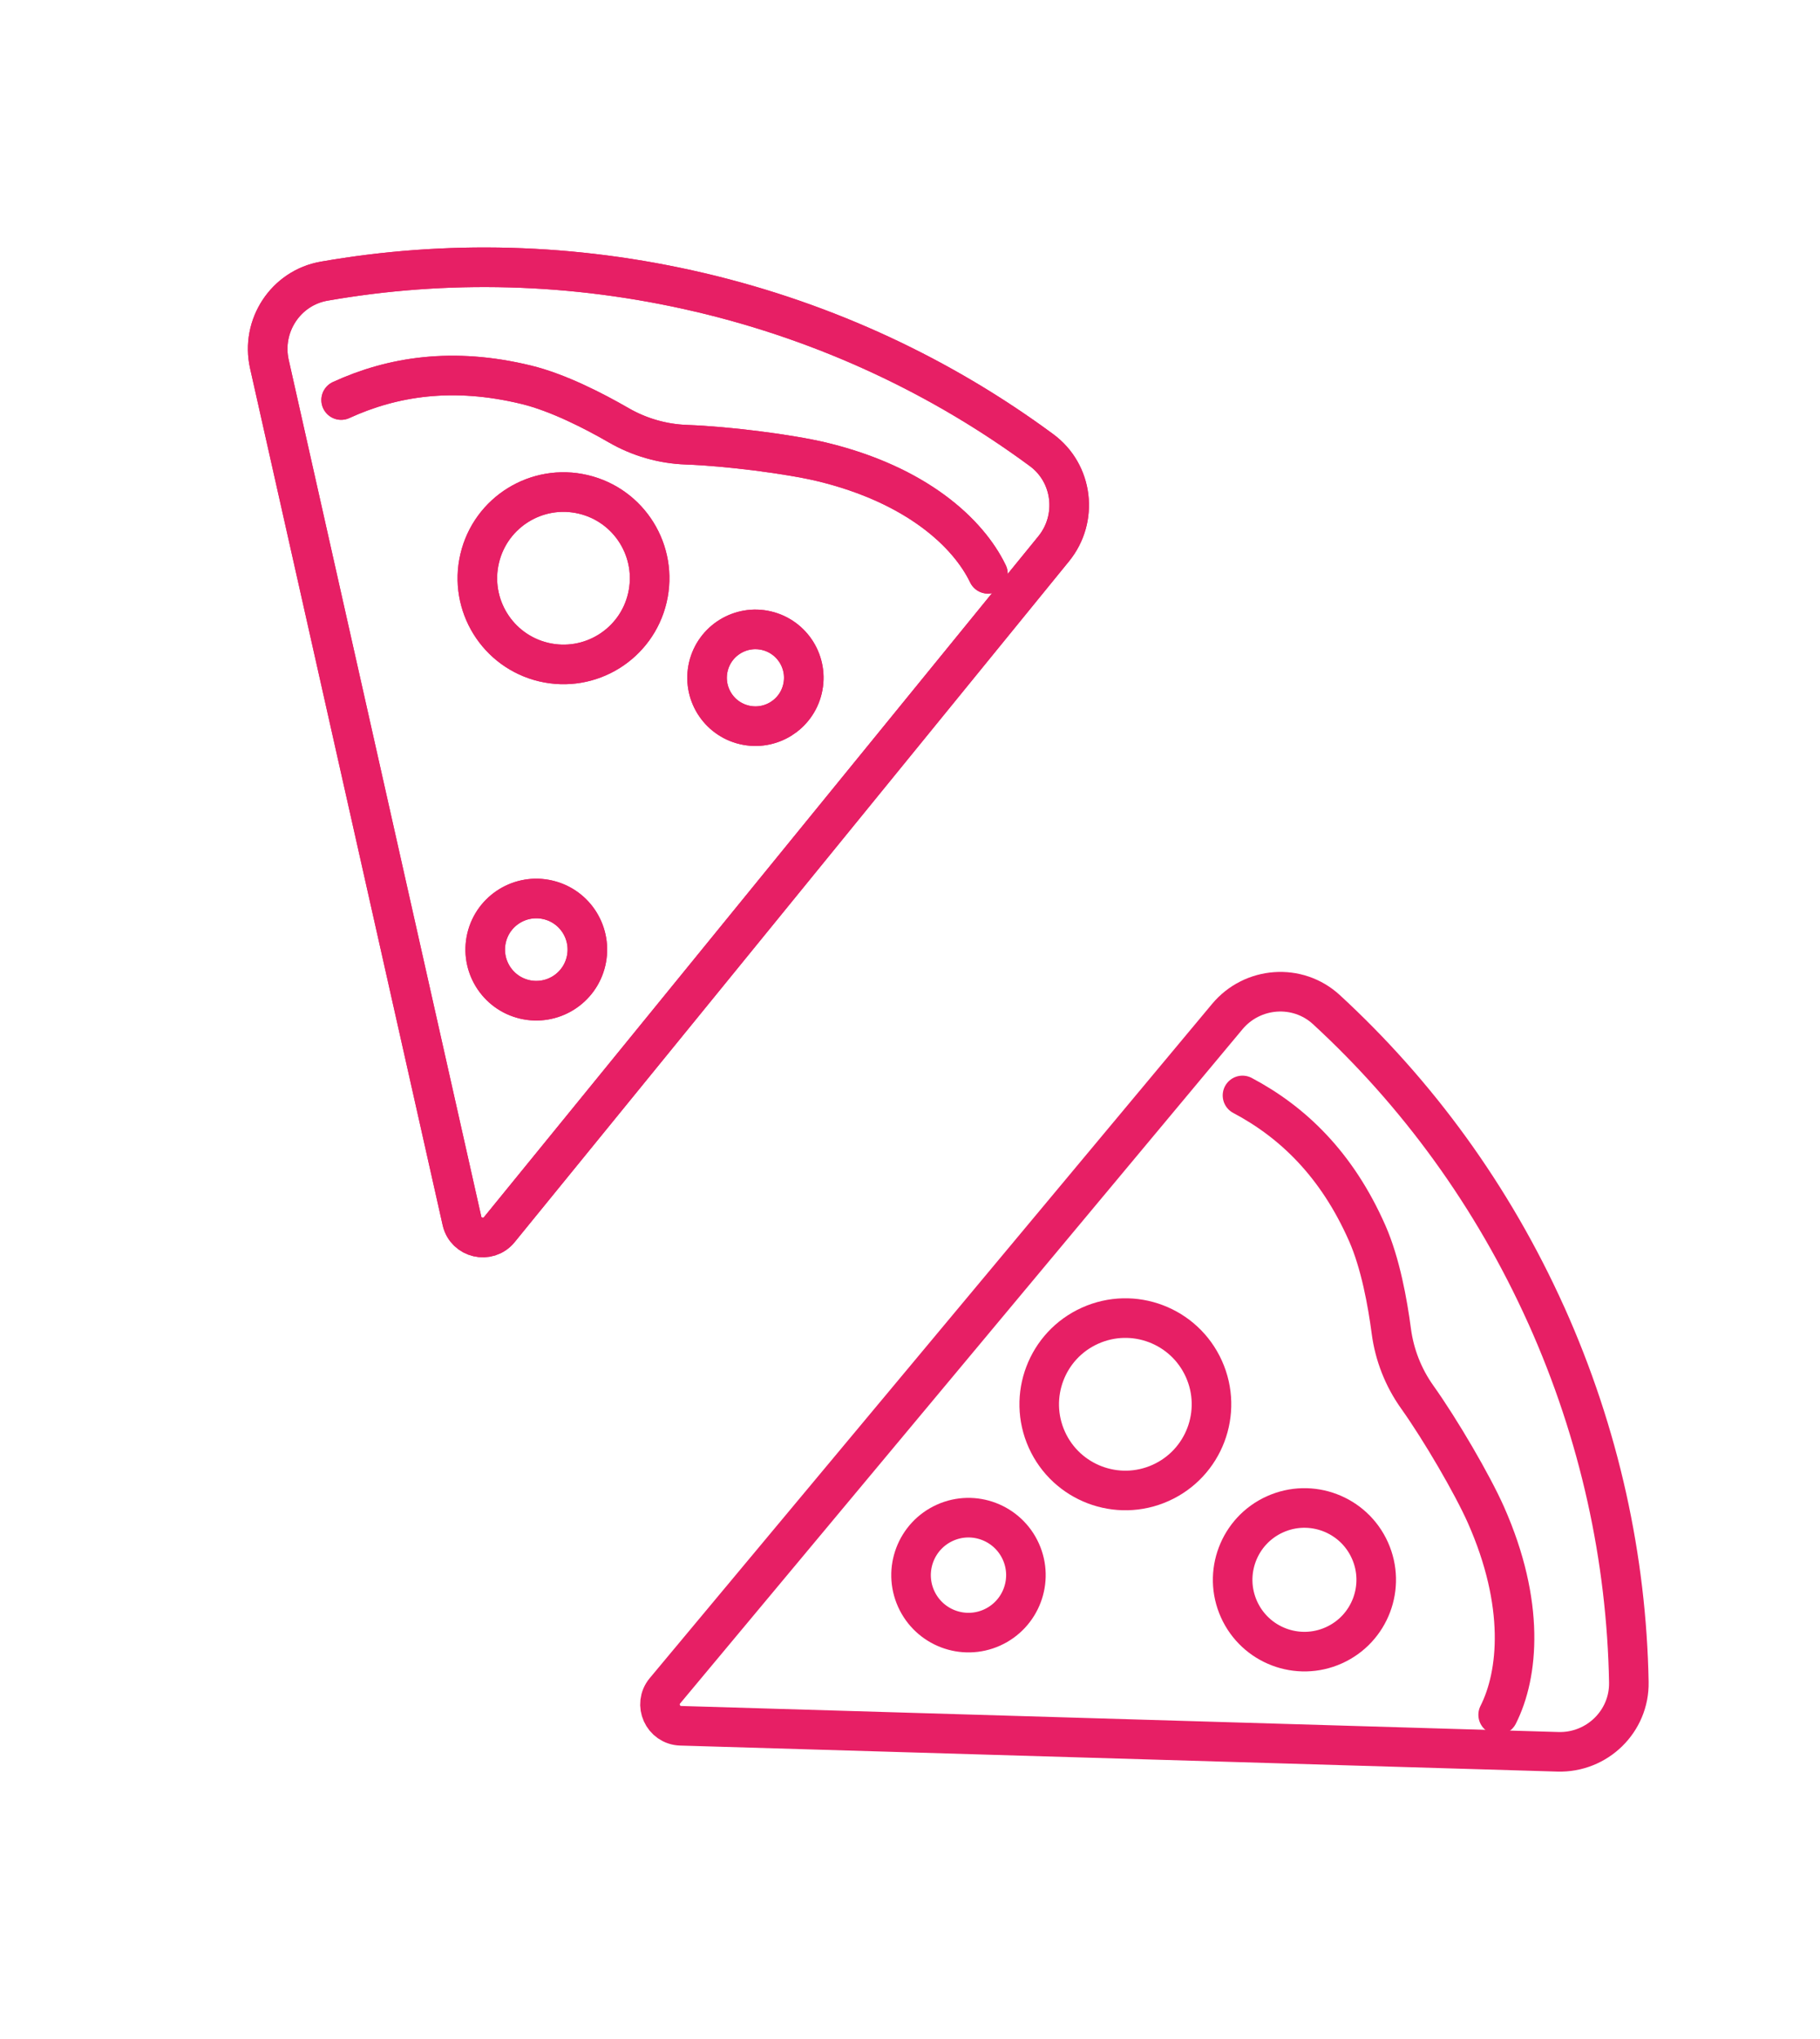 <svg width="92" height="103" viewBox="0 0 92 103" fill="none" xmlns="http://www.w3.org/2000/svg">
<path d="M64.45 76.498C66.277 75.676 68.425 76.491 69.247 78.318C70.069 80.145 69.254 82.293 67.427 83.115C65.6 83.937 63.452 83.122 62.63 81.295C61.808 79.469 62.623 77.32 64.45 76.498Z" stroke="url(#paint0_linear_639_1405)" stroke-width="2" stroke-linecap="round" stroke-linejoin="round"/>
<path d="M47.765 76.924C49.226 76.266 50.943 76.918 51.603 78.38C52.262 79.842 51.608 81.558 50.147 82.218C48.686 82.876 46.968 82.224 46.309 80.762C45.652 79.301 46.303 77.584 47.765 76.924Z" stroke="url(#paint1_linear_639_1405)" stroke-width="2" stroke-linecap="round" stroke-linejoin="round"/>
<path d="M55.1 66.97C57.293 65.983 59.87 66.961 60.856 69.153C61.843 71.346 60.865 73.923 58.672 74.91C56.48 75.896 53.903 74.918 52.916 72.726C51.93 70.533 52.907 67.956 55.1 66.97Z" stroke="url(#paint2_linear_639_1405)" stroke-width="2" stroke-linecap="round" stroke-linejoin="round"/>
<path d="M78.159 66.433C75.443 60.403 71.628 55.216 67.05 51.004C65.595 49.663 63.307 49.837 62.04 51.353L33.613 85.412C33.037 86.102 33.511 87.153 34.409 87.18L78.752 88.495C80.73 88.553 82.376 86.955 82.337 84.977C82.222 78.758 80.871 72.462 78.159 66.43L78.159 66.433Z" stroke="url(#paint3_linear_639_1405)" stroke-width="2" stroke-linecap="round" stroke-linejoin="round"/>
<path d="M75.731 86.626C76.762 84.588 77.111 81.028 75.111 76.522C74.429 74.99 72.833 72.248 71.636 70.568C70.938 69.587 70.489 68.447 70.33 67.244C70.143 65.819 69.781 63.812 69.112 62.297C67.568 58.797 65.324 56.672 62.807 55.338" stroke="url(#paint4_linear_639_1405)" stroke-width="2" stroke-linecap="round" stroke-linejoin="round"/>
<path d="M35.807 33.679C36.117 32.366 37.433 31.551 38.746 31.86C40.06 32.17 40.875 33.486 40.565 34.8C40.256 36.113 38.94 36.928 37.626 36.618C36.313 36.309 35.498 34.993 35.807 33.679Z" stroke="#E71F65" stroke-width="2" stroke-linecap="round" stroke-linejoin="round"/>
<path d="M35.807 33.679C36.117 32.366 37.433 31.551 38.746 31.86C40.06 32.17 40.875 33.486 40.565 34.8C40.256 36.113 38.94 36.928 37.626 36.618C36.313 36.309 35.498 34.993 35.807 33.679Z" stroke="url(#paint5_linear_639_1405)" stroke-width="2" stroke-linecap="round" stroke-linejoin="round"/>
<path d="M24.596 47.379C24.923 45.992 26.312 45.132 27.701 45.458C29.09 45.783 29.948 47.174 29.622 48.563C29.296 49.95 27.907 50.809 26.518 50.484C25.131 50.157 24.271 48.767 24.596 47.379Z" stroke="#E71F65" stroke-width="2" stroke-linecap="round" stroke-linejoin="round"/>
<path d="M24.596 47.379C24.923 45.992 26.312 45.132 27.701 45.458C29.09 45.783 29.948 47.174 29.622 48.563C29.296 49.95 27.907 50.809 26.518 50.484C25.131 50.157 24.271 48.767 24.596 47.379Z" stroke="url(#paint6_linear_639_1405)" stroke-width="2" stroke-linecap="round" stroke-linejoin="round"/>
<path d="M24.247 28.213C24.798 25.873 27.142 24.422 29.483 24.974C31.823 25.525 33.273 27.868 32.722 30.209C32.171 32.549 29.827 33.999 27.487 33.448C25.147 32.897 23.696 30.553 24.247 28.213Z" stroke="#E71F65" stroke-width="2" stroke-linecap="round" stroke-linejoin="round"/>
<path d="M24.247 28.213C24.798 25.873 27.142 24.422 29.483 24.974C31.823 25.525 33.273 27.868 32.722 30.209C32.171 32.549 29.827 33.999 27.487 33.448C25.147 32.897 23.696 30.553 24.247 28.213Z" stroke="url(#paint7_linear_639_1405)" stroke-width="2" stroke-linecap="round" stroke-linejoin="round"/>
<path d="M35.391 14.774C28.953 13.26 22.515 13.133 16.388 14.203C14.439 14.542 13.184 16.464 13.617 18.392L23.352 61.673C23.549 62.55 24.671 62.814 25.239 62.118L53.261 27.725C54.511 26.191 54.244 23.913 52.65 22.74C47.644 19.048 41.826 16.29 35.389 14.772L35.391 14.774Z" stroke="#E71F65" stroke-width="2" stroke-linecap="round" stroke-linejoin="round"/>
<path d="M35.391 14.774C28.953 13.26 22.515 13.133 16.388 14.203C14.439 14.542 13.184 16.464 13.617 18.392L23.352 61.673C23.549 62.55 24.671 62.814 25.239 62.118L53.261 27.725C54.511 26.191 54.244 23.913 52.65 22.74C47.644 19.048 41.826 16.29 35.389 14.772L35.391 14.774Z" stroke="url(#paint8_linear_639_1405)" stroke-width="2" stroke-linecap="round" stroke-linejoin="round"/>
<path d="M49.94 28.987C48.949 26.928 46.336 24.486 41.543 23.332C39.913 22.941 36.766 22.539 34.704 22.466C33.5 22.424 32.323 22.087 31.272 21.481C30.027 20.763 28.214 19.829 26.604 19.437C22.887 18.533 19.835 19.022 17.245 20.208" stroke="#E71F65" stroke-width="2" stroke-linecap="round" stroke-linejoin="round"/>
<path d="M49.94 28.987C48.949 26.928 46.336 24.486 41.543 23.332C39.913 22.941 36.766 22.539 34.704 22.466C33.5 22.424 32.323 22.087 31.272 21.481C30.027 20.763 28.214 19.829 26.604 19.437C22.887 18.533 19.835 19.022 17.245 20.208" stroke="url(#paint9_linear_639_1405)" stroke-width="2" stroke-linecap="round" stroke-linejoin="round"/>
<defs>
<linearGradient id="paint0_linear_639_1405" x1="48.013" y1="84.713" x2="82.948" y2="71.972" gradientUnits="userSpaceOnUse">
<stop offset="0.493" stop-color="#E71F65"/>
</linearGradient>
<linearGradient id="paint1_linear_639_1405" x1="46.243" y1="78.542" x2="86.912" y2="62.37" gradientUnits="userSpaceOnUse">
<stop offset="0.493" stop-color="#E71F65"/>
</linearGradient>
<linearGradient id="paint2_linear_639_1405" x1="52.816" y1="69.395" x2="69.382" y2="59.312" gradientUnits="userSpaceOnUse">
<stop offset="0.493" stop-color="#E71F65"/>
</linearGradient>
<linearGradient id="paint3_linear_639_1405" x1="41.155" y1="65.36" x2="85.324" y2="71.887" gradientUnits="userSpaceOnUse">
<stop offset="0.493" stop-color="#E71F65"/>
</linearGradient>
<linearGradient id="paint4_linear_639_1405" x1="58.431" y1="66.87" x2="80.883" y2="70.472" gradientUnits="userSpaceOnUse">
<stop offset="0.493" stop-color="#E71F65"/>
</linearGradient>
<linearGradient id="paint5_linear_639_1405" x1="29.385" y1="34.102" x2="47.383" y2="30.154" gradientUnits="userSpaceOnUse">
<stop offset="0.493" stop-color="#E71F65"/>
</linearGradient>
<linearGradient id="paint6_linear_639_1405" x1="24.915" y1="49.329" x2="36.84" y2="45.272" gradientUnits="userSpaceOnUse">
<stop offset="0.493" stop-color="#E71F65"/>
</linearGradient>
<linearGradient id="paint7_linear_639_1405" x1="24.783" y1="31.502" x2="61.528" y2="24.228" gradientUnits="userSpaceOnUse">
<stop offset="0.493" stop-color="#E71F65"/>
</linearGradient>
<linearGradient id="paint8_linear_639_1405" x1="12.027" y1="43.489" x2="44.079" y2="12.405" gradientUnits="userSpaceOnUse">
<stop offset="0.493" stop-color="#E71F65"/>
</linearGradient>
<linearGradient id="paint9_linear_639_1405" x1="23.736" y1="30.697" x2="40.253" y2="15.069" gradientUnits="userSpaceOnUse">
<stop offset="0.493" stop-color="#E71F65"/>
</linearGradient>
</defs>
</svg>
